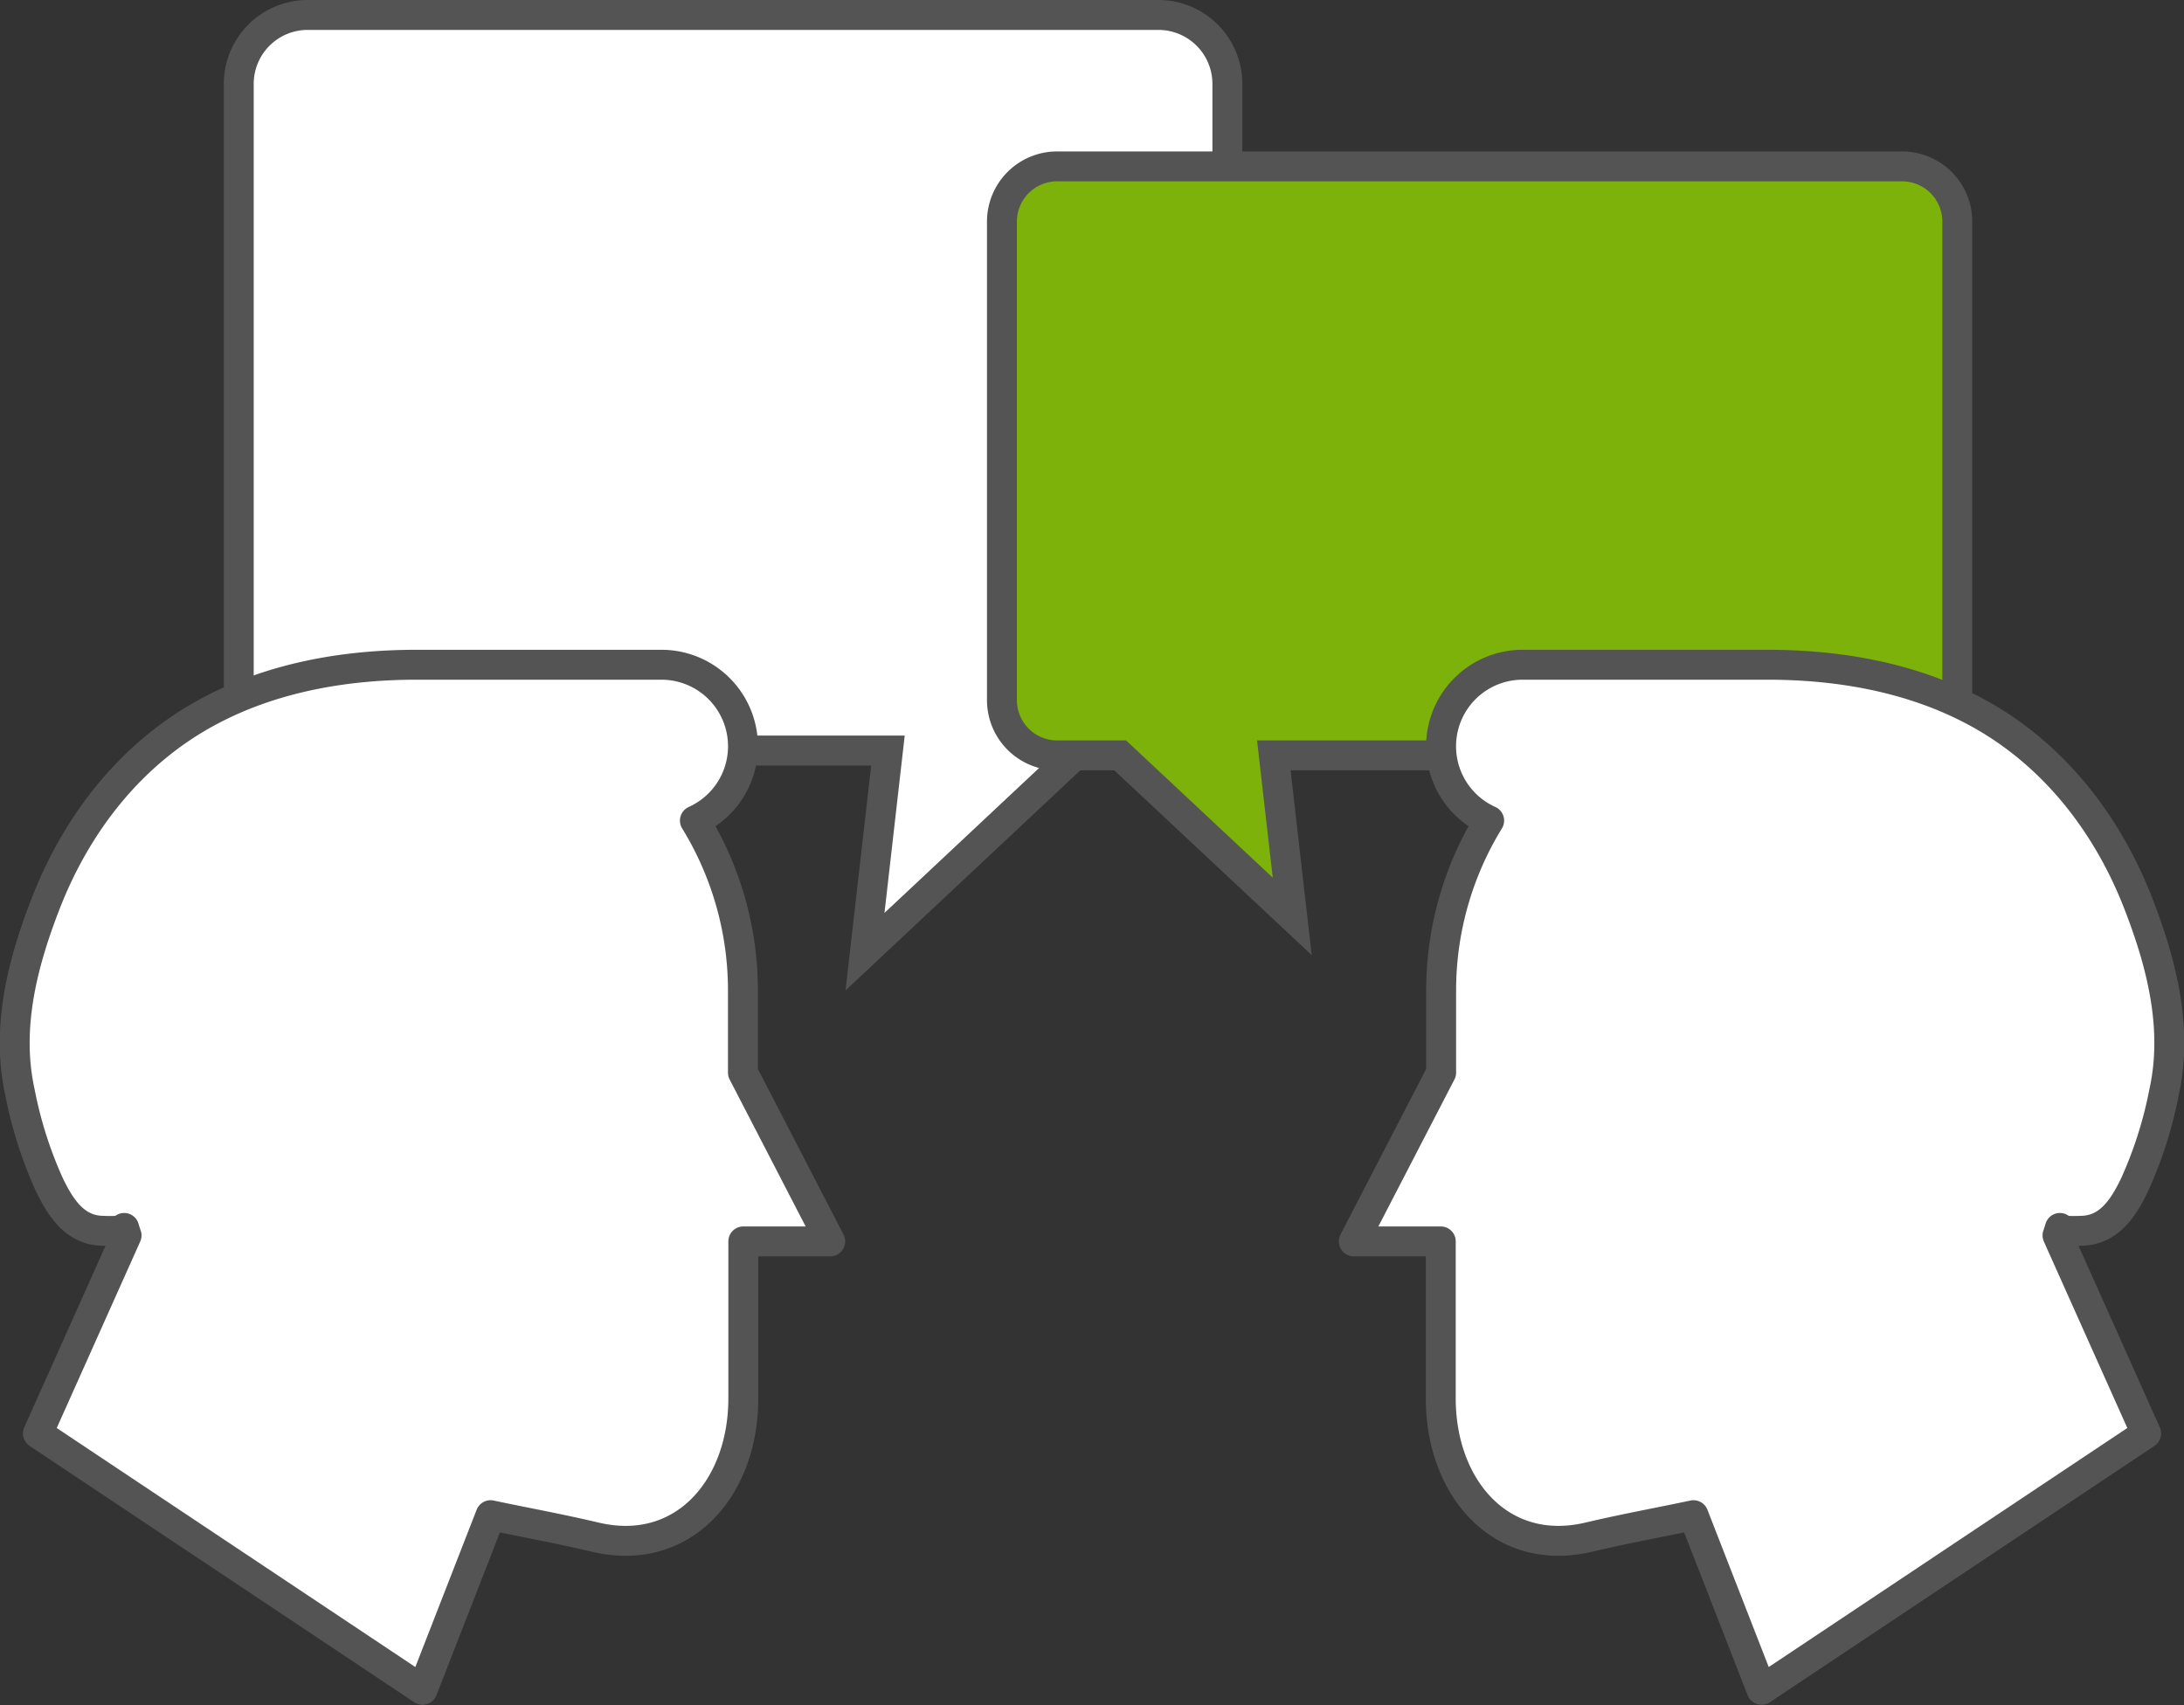 <svg id="Corporate" xmlns="http://www.w3.org/2000/svg" viewBox="0 0 292 228"><rect x="0" y="0" width="292" height="228" fill="#333333" stroke="none"/><defs><style>.cls-1,.cls-3{fill:#fff}.cls-1,.cls-2,.cls-3{stroke:#545454;stroke-width:4px}.cls-1,.cls-2{stroke-miterlimit:10}.cls-2{fill:#7cb209}.cls-3{stroke-linejoin:round}</style></defs><title>incon20</title><path class="cls-1" d="M6240.86 163h-113.72a9.22 9.22 0 0 0-9.22 9.22v79.92a9.22 9.22 0 0 0 9.22 9.22h77.58l-3.07 26.9 28.69-26.9h10.54a9.22 9.22 0 0 0 9.22-9.22v-79.91a9.22 9.22 0 0 0-9.24-9.23z" transform="translate(-6086 -161)"/><path class="cls-2" d="M6227.4 183.25h112.91a7.38 7.38 0 0 1 7.38 7.38v64a7.38 7.38 0 0 1-7.38 7.38h-84l2.46 21.53-23-21.53h-8.43a7.38 7.38 0 0 1-7.38-7.38v-64a7.38 7.38 0 0 1 7.44-7.38z" transform="translate(-6086 -161)"/><path class="cls-3" d="M6099.43 325.57c-3.54-.21-5.37-3.19-6.76-6a55.1 55.1 0 0 1-4-12.5c-1.9-8.6.32-17.23 3.44-25.26 4.21-10.84 11.58-20.27 22-25.78 8.45-4.48 18.1-6.14 27.59-6.14h32.72a10.9 10.9 0 0 1 4.49 20.84 43.41 43.41 0 0 1 6.42 22.79v10.91L6197 327h-11.62v21c0 12-8.07 21.32-19.79 18.55-4.91-1.16-9.59-2-14-2.94l-9.1 23.35-51.42-34.28 11.85-26.48c-.11-.32-.22-.64-.32-1 .13.56-2.86.38-3.17.37zM6364.57 325.57c3.54-.21 5.38-3.19 6.76-6a55.21 55.21 0 0 0 4-12.5c1.9-8.6-.32-17.23-3.44-25.26-4.21-10.84-11.58-20.27-22-25.78-8.45-4.48-18.1-6.14-27.59-6.14h-32.72a10.9 10.9 0 0 0-4.48 20.84 43.41 43.41 0 0 0-6.42 22.79v10.91L6267 327h11.63v21c0 12 8.07 21.32 19.79 18.55 4.91-1.16 9.59-2 14-2.94l9.1 23.35 51.42-34.28-11.85-26.48c.11-.32.22-.64.32-1-.14.56 2.85.38 3.16.37z" transform="translate(-6086 -161)"/></svg>
